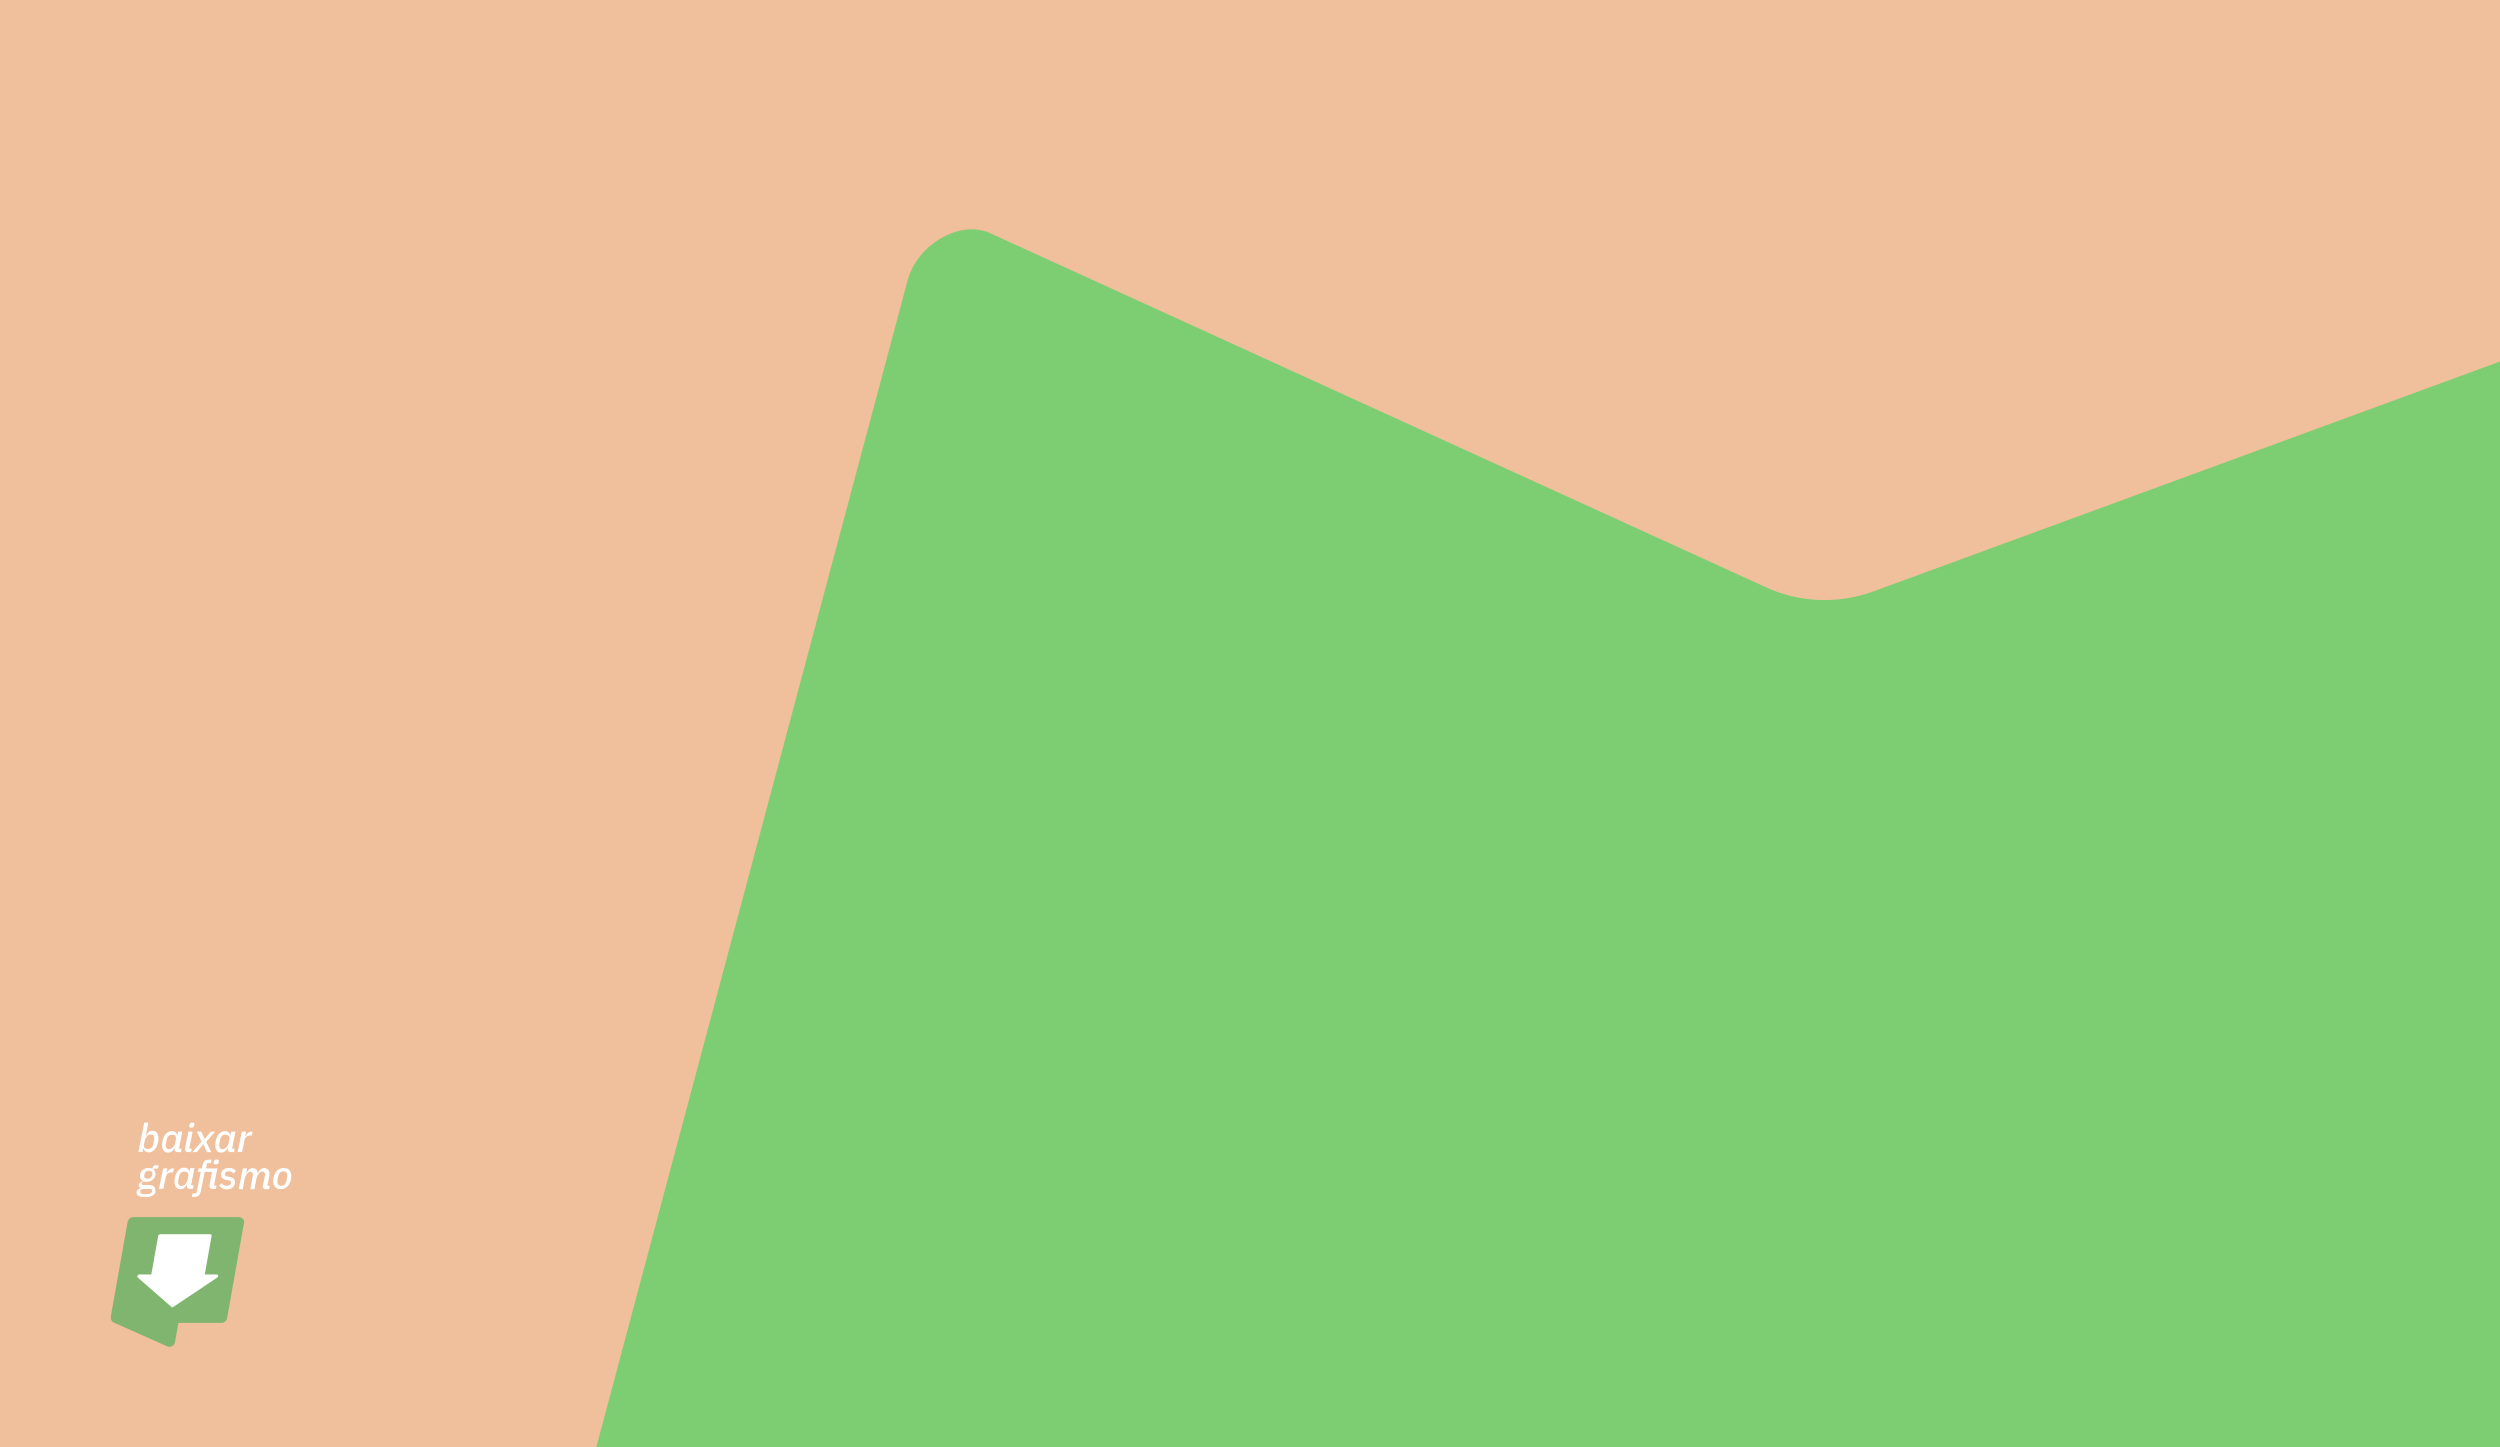 <?xml version="1.0" encoding="utf-8"?>
<!-- Generator: Adobe Illustrator 26.4.1, SVG Export Plug-In . SVG Version: 6.00 Build 0)  -->
<svg version="1.1" id="Layouts" xmlns="http://www.w3.org/2000/svg" xmlns:xlink="http://www.w3.org/1999/xlink" x="0px" y="0px"
	 viewBox="0 0 950 550" style="enable-background:new 0 0 950 550;" xml:space="preserve">
<style type="text/css">
	.st0{fill:#F0BF9B;}
	.st1{clip-path:url(#SVGID_00000060726789385384580840000013603930037453696128_);}
	.st2{fill:#7DCE73;}
	.st3{fill:#80B56F;}
	.st4{fill:#FFFFFF;}
</style>
<g>
	<rect x="-17" y="-2.2" class="st0" width="983.9" height="555.5"/>
	<g>
		<defs>
			<rect id="SVGID_1_" x="-17" y="-3.3" width="983.9" height="555.5"/>
		</defs>
		<clipPath id="SVGID_00000096753997113311610310000012857464319966617767_">
			<use xlink:href="#SVGID_1_"  style="overflow:visible;"/>
		</clipPath>
		<g style="clip-path:url(#SVGID_00000096753997113311610310000012857464319966617767_);">
			<path class="st2" d="M712,224.7c-13.4,4.9-28.2,4.4-41.1-1.6L376.2,88.6c-11.3-5.2-27.6,4.2-31.3,17.9L210.2,611.4
				c-2.1,7.9,0.8,15,7.2,17.9L538.8,776c4.1,1.9,9.3,1.9,14.5,0l399.7-146.7c8.1-3,14.7-10,16.8-17.9l134.8-504.9
				c3.7-13.7-7.7-23.1-21.7-17.9L712,224.7L712,224.7z"/>
		</g>
	</g>
</g>
<g>
	<g>
		<path class="st3" d="M90.7,462.5h-40c-0.7,0-1.3,0.3-1.7,0.8c-0.2,0.3-0.4,0.6-0.5,1l-6.4,36c-0.1,0.8,0.2,1.6,0.8,2.1
			c0,0,0.1,0.1,0.2,0.1c0.1,0,0.2,0.1,0.2,0.1l0,0l20.2,9c1.3,0.6,2.7-0.2,3-1.6l1.3-7.3h16.4c1,0,1.9-0.8,2.1-1.8l6.4-36.1
			C93.1,463.7,92,462.5,90.7,462.5L90.7,462.5z"/>
		<path class="st4" d="M52.4,485.5l12.7,11.1c0.2,0.2,0.6,0.2,0.8,0l16.6-11.1c0.6-0.4,0.5-1.2-0.2-1.2h-4.5l2.6-14.6
			c0.1-0.4-0.2-0.7-0.6-0.7h-5.2c-0.5,0-7.9,0-8.5,0h-5.2c-0.4,0-0.8,0.3-0.8,0.7l-2.6,14.6H53C52.4,484.2,51.9,485.1,52.4,485.5z"
			/>
	</g>
	<g>
		<path class="st4" d="M54.8,426.6h1.6l-1,5h0.1c0.6-1.3,1.3-1.9,2.5-1.9c1.4,0,2.2,1.1,2.2,2.9c0,2.7-1.4,5.3-3.7,5.3
			c-1,0-1.8-0.6-2-1.5h-0.1l-0.2,1.3h-1.6L54.8,426.6L54.8,426.6z M58.3,434.5l0.2-1.1c0-0.2,0.1-0.5,0.1-0.8c0-0.9-0.4-1.5-1.3-1.5
			c-0.6,0-1.1,0.3-1.5,0.8c-0.4,0.5-0.7,1-0.8,1.7l-0.3,1.4c-0.2,0.9,0.3,1.6,1.5,1.6S58.1,435.9,58.3,434.5L58.3,434.5z"/>
		<path class="st4" d="M67.4,437.8c-0.7,0-1.1-0.4-1.1-1c0-0.1,0-0.3,0-0.4l0.1-0.3h-0.1c-0.6,1.3-1.3,1.9-2.5,1.9
			c-1.4,0-2.2-1.1-2.2-2.9c0-2.7,1.4-5.3,3.7-5.3c1,0,1.8,0.6,2,1.5h0.1l0.3-1.3h1.6l-1.3,6.5h1l-0.2,1.3L67.4,437.8L67.4,437.8z
			 M65.8,435.9c0.4-0.5,0.7-1,0.8-1.7l0.3-1.6c0.1-0.7-0.4-1.4-1.5-1.4c-1.2,0-1.9,0.7-2.1,2.1l-0.2,1.1c0,0.2-0.1,0.6-0.1,0.8
			c0,0.9,0.4,1.5,1.2,1.5C65,436.6,65.4,436.3,65.8,435.9L65.8,435.9z"/>
		<path class="st4" d="M71.5,437.8c-0.8,0-1.2-0.4-1.2-1c0-0.1,0-0.2,0-0.4l1.3-6.4h1.6l-1.3,6.5h1l-0.3,1.3L71.5,437.8L71.5,437.8z
			 M71.9,427.9c0-0.1,0-0.3,0.1-0.5c0.1-0.5,0.4-0.8,1.1-0.8c0.6,0,0.8,0.3,0.8,0.6c0,0.1,0,0.3-0.1,0.5c-0.1,0.5-0.4,0.8-1.1,0.8
			C72.1,428.6,71.9,428.3,71.9,427.9z"/>
		<path class="st4" d="M73.1,437.8l3.5-4l-1.8-3.8h1.7l1.2,2.8h0.1l2.3-2.8h1.7l-3.4,3.9l1.9,3.9h-1.7l-1.3-2.9h-0.1l-2.4,2.9
			L73.1,437.8L73.1,437.8z"/>
		<path class="st4" d="M87.6,437.8c-0.7,0-1.1-0.4-1.1-1c0-0.1,0-0.3,0-0.4l0.1-0.3h-0.1c-0.6,1.3-1.3,1.9-2.5,1.9
			c-1.4,0-2.2-1.1-2.2-2.9c0-2.7,1.4-5.3,3.7-5.3c1,0,1.8,0.6,2,1.5h0.1l0.3-1.3h1.6l-1.3,6.5h1l-0.2,1.3L87.6,437.8L87.6,437.8z
			 M86.1,435.9c0.4-0.5,0.7-1,0.8-1.7l0.3-1.6c0.1-0.7-0.4-1.4-1.5-1.4c-1.2,0-1.9,0.7-2.1,2.1l-0.2,1.1c0,0.2-0.1,0.6-0.1,0.8
			c0,0.9,0.4,1.5,1.2,1.5C85.2,436.6,85.7,436.3,86.1,435.9L86.1,435.9z"/>
		<path class="st4" d="M90.3,437.8l1.6-7.8h1.6l-0.3,1.7h0.1c0.4-0.8,1.1-1.7,2.3-1.7h0.4l-0.3,1.5h-0.5c-1.4,0-2.1,0.7-2.3,1.8
			l-0.9,4.4L90.3,437.8L90.3,437.8z"/>
		<path class="st4" d="M55.1,454.9c-2.3,0-3.2-0.7-3.2-1.7c0-0.9,0.6-1.4,1.6-1.7l0-0.1c-0.5-0.2-0.8-0.5-0.8-1
			c0-0.8,0.7-1.3,1.6-1.5l0-0.1c-0.7-0.4-1.1-1-1.1-2c0-1.6,1.2-3,3.4-3c0.5,0,1,0.1,1.4,0.3l0-0.2c0.1-0.7,0.5-1.1,1.2-1.1h1.1
			l-0.3,1.3h-1.5l-0.1,0.4c0.5,0.4,0.7,1,0.7,1.6c0,1.6-1.3,3-3.5,3c-0.3,0-0.6,0-0.8-0.1c-0.6,0.1-1,0.4-1,0.8
			c0,0.4,0.3,0.5,0.9,0.5h1.8c1.7,0,2.5,0.6,2.5,1.9C59.3,453.6,58.4,454.9,55.1,454.9L55.1,454.9z M56.6,451.8H54
			c-0.5,0.3-0.7,0.6-0.7,1c0,0.6,0.4,1,1.5,1h0.8c1.5,0,2.2-0.5,2.2-1.2C57.8,452,57.5,451.7,56.6,451.8L56.6,451.8z M57.8,446.6
			c0.1-0.4,0.1-0.6,0.1-0.7c0-0.6-0.4-1-1.3-1c-1,0-1.5,0.5-1.7,1.3c-0.1,0.5-0.1,0.6-0.1,0.7c0,0.6,0.4,1,1.3,1
			C57.1,447.9,57.6,447.4,57.8,446.6L57.8,446.6z"/>
		<path class="st4" d="M60.4,451.8L62,444h1.6l-0.3,1.7h0.1c0.4-0.8,1.1-1.7,2.3-1.7h0.4l-0.3,1.5h-0.5c-1.4,0-2.1,0.7-2.3,1.8
			l-0.9,4.4L60.4,451.8L60.4,451.8z"/>
		<path class="st4" d="M72.1,451.8c-0.7,0-1.1-0.4-1.1-1c0-0.1,0-0.3,0-0.4L71,450H71c-0.6,1.3-1.3,1.9-2.5,1.9
			c-1.4,0-2.2-1.1-2.2-2.9c0-2.7,1.4-5.3,3.7-5.3c1,0,1.8,0.6,2,1.5H72l0.3-1.3h1.6l-1.3,6.5h1l-0.2,1.3L72.1,451.8L72.1,451.8z
			 M70.5,449.9c0.4-0.5,0.7-1,0.8-1.7l0.3-1.6c0.1-0.7-0.4-1.4-1.5-1.4c-1.2,0-1.9,0.7-2.1,2.1l-0.2,1.1c0,0.2-0.1,0.6-0.1,0.8
			c0,0.9,0.4,1.5,1.2,1.5C69.7,450.6,70.1,450.3,70.5,449.9L70.5,449.9z"/>
		<path class="st4" d="M75.5,444h1.2l0.3-1.4c0.2-1.2,0.9-1.9,2.2-1.9h1.2l-0.2,1.3h-1.5l-0.4,2h4.3l-1.3,6.5h1l-0.3,1.3h-1.2
			c-0.7,0-1.2-0.4-1.2-1c0-0.1,0-0.3,0-0.4l1-5.1h-2.8l-1.5,7.5c-0.3,1.2-0.9,2-2.2,2h-1.2l0.3-1.3h1.4l1.7-8.2h-1.2L75.5,444
			L75.5,444z M81.2,441.9c0-0.1,0-0.3,0.1-0.5c0.1-0.5,0.4-0.8,1.1-0.8c0.6,0,0.8,0.3,0.8,0.6c0,0.1,0,0.3-0.1,0.5
			c-0.1,0.5-0.4,0.8-1.1,0.8C81.5,442.5,81.2,442.3,81.2,441.9L81.2,441.9z"/>
		<path class="st4" d="M83.2,450.5l1-0.9c0.5,0.7,1.1,1,2,1c1,0,1.6-0.5,1.6-1.2c0-0.4-0.2-0.8-1-0.9l-0.7-0.1
			c-1.2-0.2-2.1-0.8-2.1-2c0-1.4,1-2.6,3-2.6c1.2,0,2.1,0.4,2.7,1.2l-1,0.9c-0.4-0.5-0.9-0.8-1.8-0.8c-0.9,0-1.4,0.5-1.4,1.1
			c0,0.4,0.2,0.8,1,0.9l0.7,0.1c1.3,0.2,2.1,0.8,2.1,2.1c0,1.5-1.2,2.7-3.1,2.7C85,451.9,83.9,451.4,83.2,450.5L83.2,450.5z"/>
		<path class="st4" d="M90.7,451.8l1.6-7.8h1.6l-0.3,1.7h0.1c0.6-1.2,1.3-1.8,2.4-1.8s1.7,0.7,1.8,1.8h0.1c0.6-1.2,1.3-1.8,2.5-1.8
			c1.2,0,1.9,0.8,1.9,2.1c0,0.4,0,0.8-0.1,1.2l-0.7,3.4h0.9l-0.2,1.3H101c-0.7,0-1.1-0.3-1.1-1c0-0.1,0-0.2,0-0.4l0.7-3.4
			c0.1-0.3,0.1-0.6,0.1-0.8c0-0.7-0.3-1.1-1-1.1c-0.5,0-0.9,0.2-1.3,0.7c-0.4,0.5-0.8,1.2-0.9,1.8l-0.8,4.2h-1.6l0.9-4.7
			c0.1-0.3,0.1-0.6,0.1-0.9c0-0.7-0.3-1-0.9-1c-0.5,0-1,0.3-1.3,0.7c-0.4,0.5-0.8,1.2-0.9,1.8l-0.8,4.2L90.7,451.8L90.7,451.8z"/>
		<path class="st4" d="M103.8,448.7c0-2.7,1.7-4.9,4-4.9c1.8,0,2.9,1.1,2.9,3.2c0,2.7-1.7,4.9-4,4.9
			C105,451.9,103.8,450.8,103.8,448.7L103.8,448.7z M108.9,448.5l0.2-1.2c0-0.2,0.1-0.4,0.1-0.6c0-1-0.5-1.6-1.5-1.6s-1.8,0.7-2,2.1
			l-0.2,1.2c0,0.2-0.1,0.4-0.1,0.6c0,1,0.5,1.6,1.5,1.6S108.7,449.9,108.9,448.5z"/>
	</g>
</g>
</svg>
